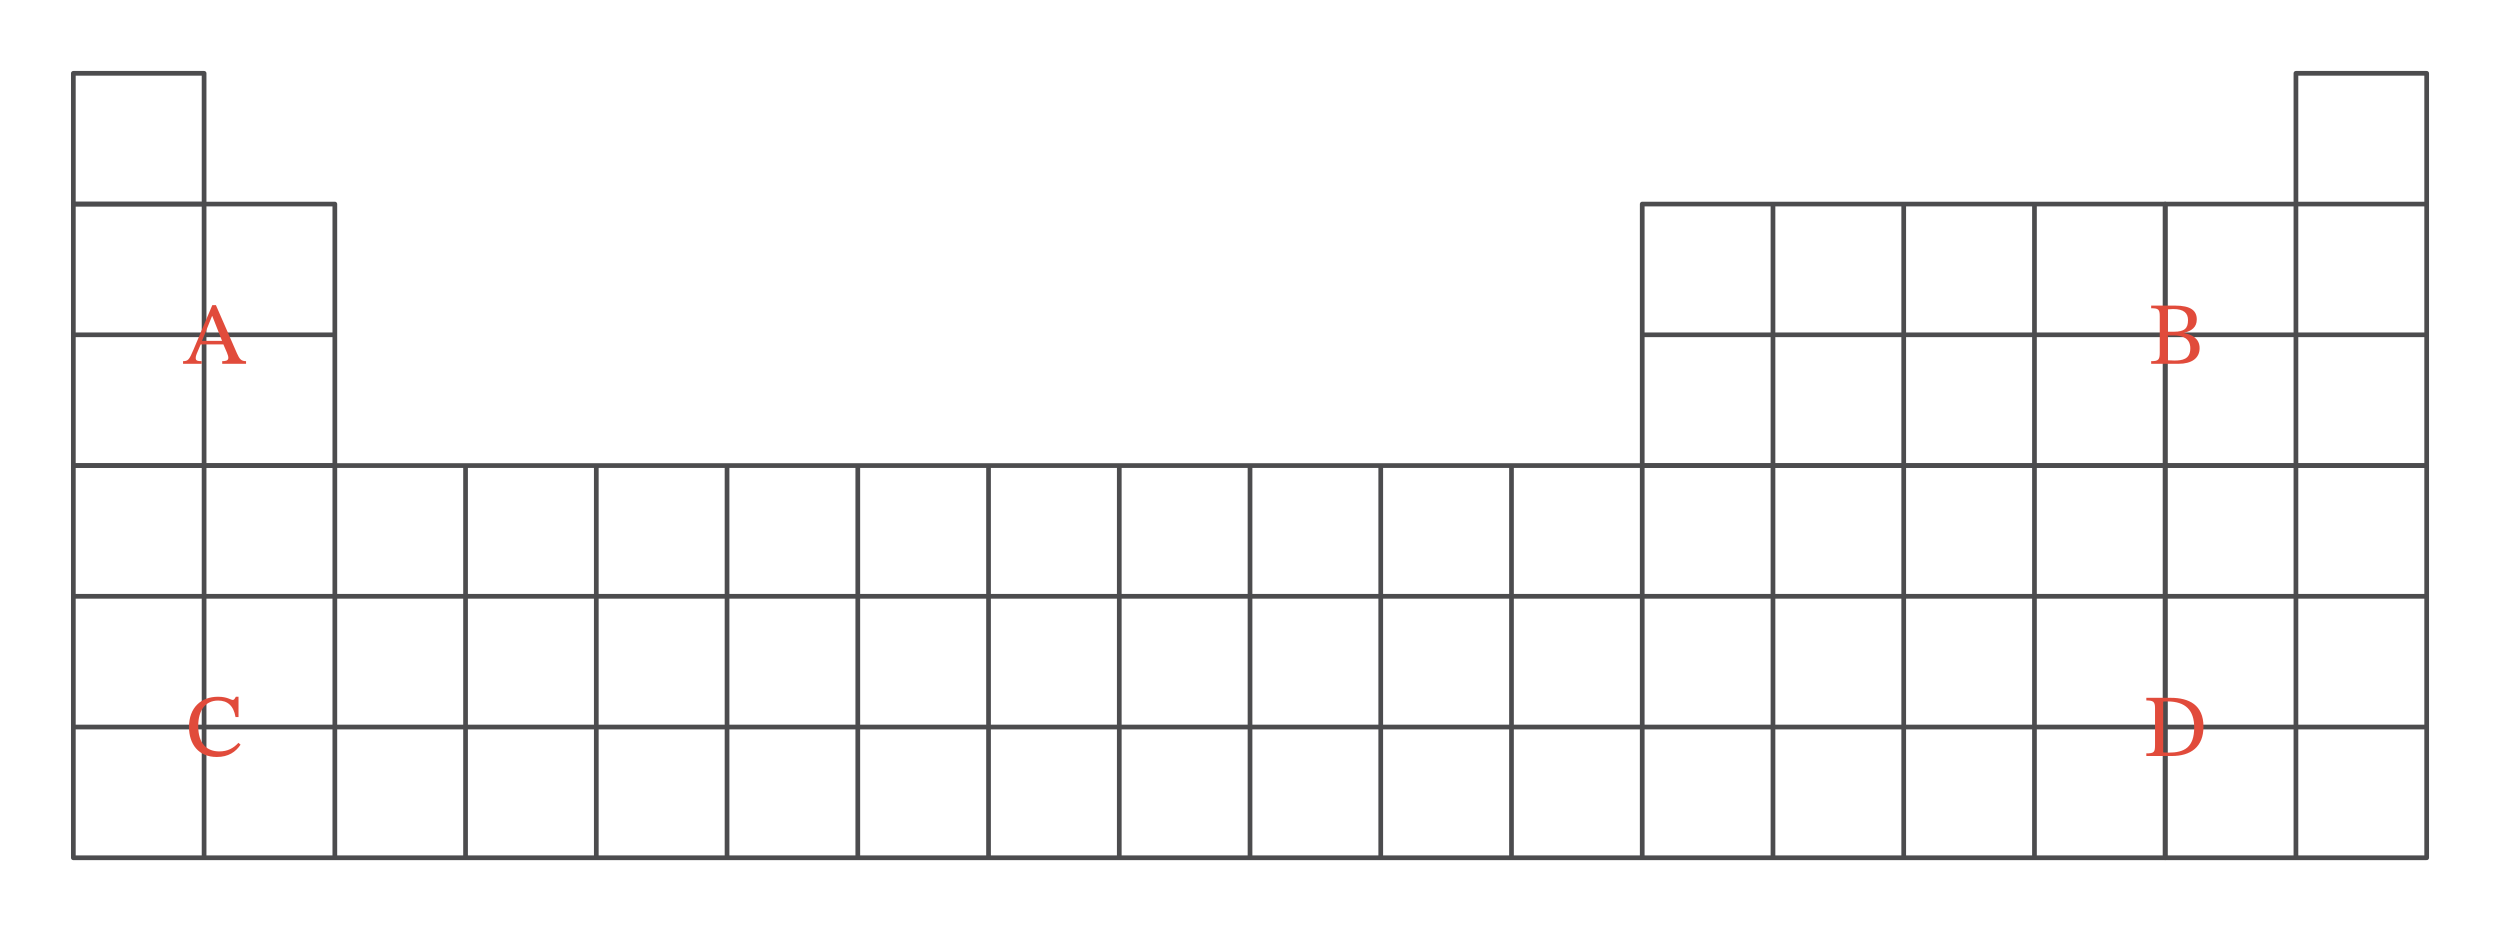 <svg xmlns="http://www.w3.org/2000/svg" width="563.48" height="157.4pt" viewBox="0 0 422.61 157.4" class="displayed_equation">
  <path d="M123.984 124L345 124 345 345.016 123.984 345.016zM123.984 345.016L345 345.016 345 565.992 123.984 565.992zM123.984 565.992L345 565.992 345 787.008 123.984 787.008zM345 124L566.016 124 566.016 345.016 345 345.016zM345 345.016L566.016 345.016 566.016 565.992 345 565.992zM345 565.992L566.016 565.992 566.016 787.008 345 787.008zM566.016 124L786.992 124 786.992 345.016 566.016 345.016zM566.016 345.016L786.992 345.016 786.992 565.992 566.016 565.992zM566.016 565.992L786.992 565.992 786.992 787.008 566.016 787.008zM786.992 124L1008.008 124 1008.008 345.016 786.992 345.016zM786.992 345.016L1008.008 345.016 1008.008 565.992 786.992 565.992zM786.992 565.992L1008.008 565.992 1008.008 787.008 786.992 787.008zM1008.008 124L1229.023 124 1229.023 345.016 1008.008 345.016zM1008.008 345.016L1229.023 345.016 1229.023 565.992 1008.008 565.992zM1008.008 565.992L1229.023 565.992 1229.023 787.008 1008.008 787.008zM1229.023 124L1450.039 124 1450.039 345.016 1229.023 345.016zM1229.023 345.016L1450.039 345.016 1450.039 565.992 1229.023 565.992zM1229.023 565.992L1450.039 565.992 1450.039 787.008 1229.023 787.008zM1450.039 124L1671.055 124 1671.055 345.016 1450.039 345.016zM1450.039 345.016L1671.055 345.016 1671.055 565.992 1450.039 565.992zM1450.039 565.992L1671.055 565.992 1671.055 787.008 1450.039 787.008zM1671.055 124L1892.07 124 1892.07 345.016 1671.055 345.016zM1671.055 345.016L1892.07 345.016 1892.07 565.992 1671.055 565.992zM1671.055 565.992L1892.07 565.992 1892.07 787.008 1671.055 787.008zM1892.07 124L2113.086 124 2113.086 345.016 1892.07 345.016zM1892.07 345.016L2113.086 345.016 2113.086 565.992 1892.07 565.992zM1892.07 565.992L2113.086 565.992 2113.086 787.008 1892.07 787.008zM2113.086 124L2334.062 124 2334.062 345.016 2113.086 345.016zM2113.086 345.016L2334.062 345.016 2334.062 565.992 2113.086 565.992zM2113.086 565.992L2334.062 565.992 2334.062 787.008 2113.086 787.008zM2334.062 124L2555.078 124 2555.078 345.016 2334.062 345.016zM2334.062 345.016L2555.078 345.016 2555.078 565.992 2334.062 565.992zM2334.062 565.992L2555.078 565.992 2555.078 787.008 2334.062 787.008zM2555.078 124L2776.094 124 2776.094 345.016 2555.078 345.016zM2555.078 345.016L2776.094 345.016 2776.094 565.992 2555.078 565.992zM2555.078 565.992L2776.094 565.992 2776.094 787.008 2555.078 787.008zM2776.094 124L2997.109 124 2997.109 345.016 2776.094 345.016zM2776.094 345.016L2997.109 345.016 2997.109 565.992 2776.094 565.992zM2776.094 565.992L2997.109 565.992 2997.109 787.008 2776.094 787.008zM2997.109 124L3218.125 124 3218.125 345.016 2997.109 345.016zM2997.109 345.016L3218.125 345.016 3218.125 565.992 2997.109 565.992zM2997.109 565.992L3218.125 565.992 3218.125 787.008 2997.109 787.008zM3218.125 124L3439.141 124 3439.141 345.016 3218.125 345.016zM3218.125 345.016L3439.141 345.016 3439.141 565.992 3218.125 565.992zM3218.125 565.992L3439.141 565.992 3439.141 787.008 3218.125 787.008zM3439.141 124L3660.156 124 3660.156 345.016 3439.141 345.016zM3439.141 345.016L3660.156 345.016 3660.156 565.992 3439.141 565.992zM3439.141 565.992L3660.156 565.992 3660.156 787.008 3439.141 787.008zM3439.141 565.992" transform="matrix(.1 0 0 -.1 0 157.4)" fill="none" stroke-width="7.97" stroke-linecap="round" stroke-linejoin="round" stroke="#4c4c4e" stroke-miterlimit="10" />
  <path d="M3660.117 124L3881.133 124 3881.133 345.016 3660.117 345.016zM3660.117 345.016L3881.133 345.016 3881.133 565.992 3660.117 565.992zM3660.117 565.992L3881.133 565.992 3881.133 787.008 3660.117 787.008zM3881.133 124L4102.148 124 4102.148 345.016 3881.133 345.016zM3881.133 345.016L4102.148 345.016 4102.148 565.992 3881.133 565.992zM3881.133 565.992L4102.148 565.992 4102.148 787.008 3881.133 787.008zM123.984 787.008L345 787.008 345 1008.023 123.984 1008.023zM123.984 1008.023L345 1008.023 345 1229.039 123.984 1229.039zM345 787.008L566.016 787.008 566.016 1008.023 345 1008.023zM345 1008.023L566.016 1008.023 566.016 1229.039 345 1229.039zM2776.094 787.008L2997.109 787.008 2997.109 1008.023 2776.094 1008.023zM2776.094 1008.023L2997.109 1008.023 2997.109 1229.039 2776.094 1229.039zM2997.109 787.008L3218.125 787.008 3218.125 1008.023 2997.109 1008.023zM2997.109 1008.023L3218.125 1008.023 3218.125 1229.039 2997.109 1229.039zM3218.125 787.008L3439.141 787.008 3439.141 1008.023 3218.125 1008.023zM3218.125 1008.023L3439.141 1008.023 3439.141 1229.039 3218.125 1229.039zM3439.141 787.008L3660.156 787.008 3660.156 1008.023 3439.141 1008.023zM3439.141 1008.023L3660.156 1008.023 3660.156 1229.039 3439.141 1229.039zM3439.141 1008.023" transform="matrix(.1 0 0 -.1 0 157.4)" fill="none" stroke-width="7.97" stroke-linecap="round" stroke-linejoin="round" stroke="#4c4c4e" stroke-miterlimit="10" />
  <path d="M3660.117 787.008L3881.133 787.008 3881.133 1008.023 3660.117 1008.023zM3660.117 1008.023L3881.133 1008.023 3881.133 1229.039 3660.117 1229.039zM3881.133 787.008L4102.148 787.008 4102.148 1008.023 3881.133 1008.023zM3881.133 1008.023L4102.148 1008.023 4102.148 1229.039 3881.133 1229.039zM123.984 1229.039L345 1229.039 345 1450.055 123.984 1450.055zM3881.133 1229.039L4102.148 1229.039 4102.148 1450.055 3881.133 1450.055zM3881.133 1229.039" transform="matrix(.1 0 0 -.1 0 157.4)" fill="none" stroke-width="7.97" stroke-linecap="round" stroke-linejoin="round" stroke="#4c4c4e" stroke-miterlimit="10" />
  <path d="M41.594 61.5L41.594 61.051C40.785 61.051 40.484 60.707 40.051 59.719L36.5 51.586 35.887 51.586 32.711 59.102C31.992 60.812 31.785 61.051 30.945 61.051L30.945 61.5 34.09 61.5 34.09 61.051C33.387 61.051 33.086 60.961 33.086 60.543 33.086 60.273 33.16 60.047 33.25 59.809L33.926 58.219 37.758 58.219 38.344 59.57C38.539 60.016 38.598 60.289 38.598 60.496 38.598 61.02 38.016 61.051 37.562 61.051L37.562 61.5zM37.535 57.621L34.148 57.621 35.844 53.43 35.887 53.43 37.535 57.621M369.227 56.258C370.469 55.93 371.352 55.328 371.352 53.996 371.352 52.516 370.348 51.66 367.684 51.66L363.641 51.66 363.641 52.109C364.852 52.109 365.094 52.273 365.094 53.473L365.094 59.598C365.094 60.84 364.852 61.051 363.641 61.051L363.641 61.5 368.254 61.5C370.484 61.5 371.832 60.555 371.832 58.848 371.832 57.219 370.496 56.527 369.227 56.316zM366.469 56.078L366.469 52.289C366.77 52.258 367.086 52.242 367.367 52.242 369.195 52.242 369.871 52.949 369.871 54.117 369.871 55.48 369.301 56.078 367.488 56.078zM366.469 56.707L367.52 56.707C368.91 56.707 370.258 57.172 370.258 58.879 370.258 60.781 368.836 60.945 367.547 60.945 367.188 60.945 366.828 60.93 366.469 60.902L366.469 56.707M40.305 125.57C39.469 126.48 38.465 127.023 37.086 127.023 34.973 127.023 33.508 125.734 33.508 122.738 33.508 120.07 34.719 118.426 36.875 118.426 38.418 118.426 39.484 119.25 39.812 121.211L40.32 121.211 40.32 117.781 39.871 117.781C39.691 118.078 39.602 118.32 39.363 118.32 38.988 118.32 38.434 117.781 36.859 117.781 33.984 117.781 31.949 119.621 31.949 122.887 31.949 125.809 33.566 127.965 36.652 127.965 38.613 127.965 39.855 127.094 40.664 125.883L40.305 125.57M362.824 117.961L362.824 118.41C363.945 118.41 364.293 118.574 364.293 119.668L364.293 125.941C364.293 127.156 364.141 127.352 362.824 127.352L362.824 127.801 367.109 127.801C370.344 127.801 372.484 126.273 372.484 122.828 372.484 119.172 370.059 117.961 366.941 117.961zM365.672 118.605C365.953 118.574 366.164 118.574 366.402 118.574 369.504 118.574 370.914 120.117 370.914 122.961 370.914 126.332 369.281 127.23 366.555 127.23 366.254 127.23 365.969 127.215 365.672 127.188L365.672 118.605" fill="#e14b3b" />
</svg>